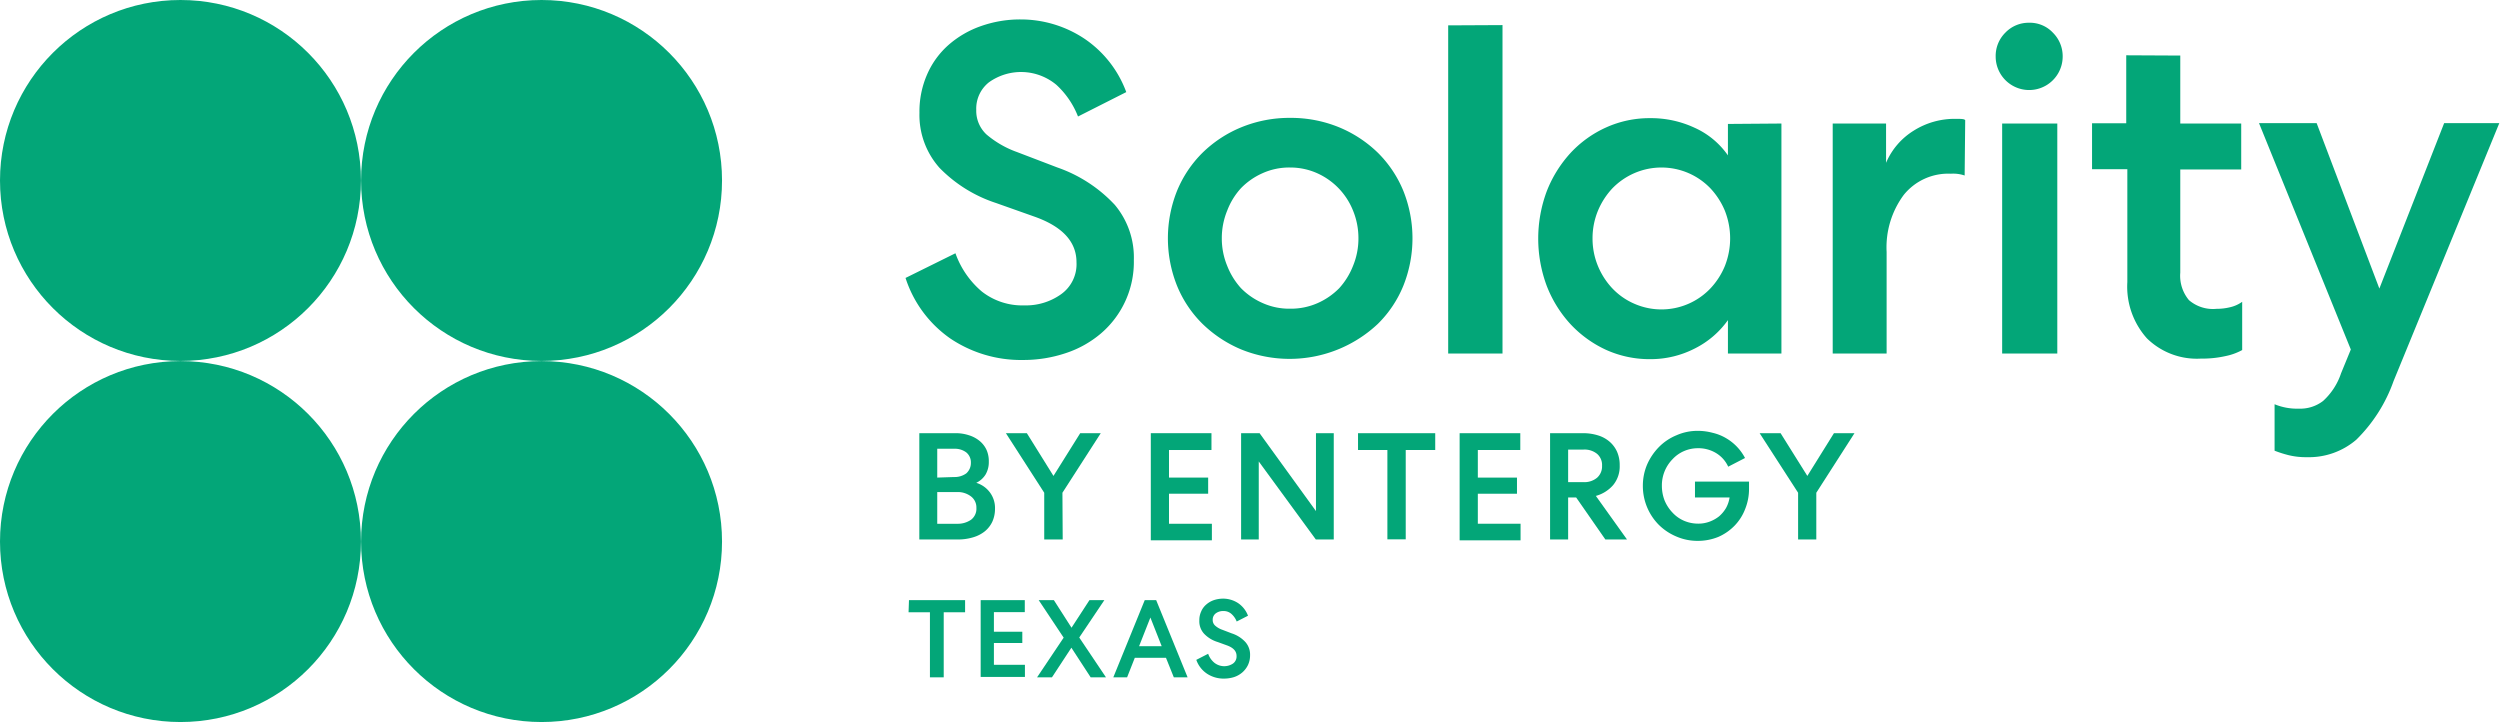 <svg id="Layer_1" data-name="Layer 1" xmlns="http://www.w3.org/2000/svg" viewBox="0 0 181.33 52.38"><defs><style>.cls-1{fill:#03a678;}</style></defs><title>Solarity_TEX_Inline_RGB_PrimaryGreen</title><path class="cls-1" d="M130.56,129.73a6.46,6.46,0,0,0,1.92,2.78,4.75,4.75,0,0,0,3.08,1,4.38,4.38,0,0,0,2.65-.8,2.67,2.67,0,0,0,1.13-2.33q0-2.21-3-3.29l-2.82-1a10.11,10.11,0,0,1-4.11-2.55,5.76,5.76,0,0,1-1.46-4,6.69,6.69,0,0,1,.56-2.79,6.07,6.07,0,0,1,1.56-2.14,7.11,7.11,0,0,1,2.35-1.36,8.52,8.52,0,0,1,2.9-.48,8.33,8.33,0,0,1,4.63,1.42,8,8,0,0,1,3,3.85l-3.5,1.77a6.14,6.14,0,0,0-1.56-2.29,4,4,0,0,0-4.9-.19,2.43,2.43,0,0,0-.92,2,2.34,2.34,0,0,0,.75,1.79,7.11,7.11,0,0,0,2.21,1.27l2.93,1.12a10.33,10.33,0,0,1,4.16,2.71,5.94,5.94,0,0,1,1.38,4,6.82,6.82,0,0,1-2.38,5.32,7.59,7.59,0,0,1-2.55,1.43,9.64,9.64,0,0,1-3.1.5,9.18,9.18,0,0,1-5.27-1.55,8.54,8.54,0,0,1-3.26-4.4Z" transform="translate(-61.26 -111.36)"/><path class="cls-1" d="M154.84,119.91a9.19,9.19,0,0,1,3.54.68,8.91,8.91,0,0,1,2.82,1.85,8.37,8.37,0,0,1,1.85,2.77,9.27,9.27,0,0,1,0,6.87,8.26,8.26,0,0,1-1.85,2.77,9.34,9.34,0,0,1-9.9,1.86,9,9,0,0,1-2.82-1.86,8.26,8.26,0,0,1-1.85-2.77,9.27,9.27,0,0,1,0-6.87,8.37,8.37,0,0,1,1.85-2.77,8.8,8.8,0,0,1,2.82-1.85A9.19,9.19,0,0,1,154.84,119.91Zm0,3.6a4.7,4.7,0,0,0-2,.41,5,5,0,0,0-1.57,1.09,5.08,5.08,0,0,0-1,1.63,5.25,5.25,0,0,0-.39,2,5.19,5.19,0,0,0,.39,2,5.26,5.26,0,0,0,1,1.62,5,5,0,0,0,1.57,1.08,4.7,4.7,0,0,0,2,.41,4.78,4.78,0,0,0,2-.41,5.06,5.06,0,0,0,1.56-1.08,5.26,5.26,0,0,0,1-1.62,5.19,5.19,0,0,0,.39-2,5.25,5.25,0,0,0-.39-2,5,5,0,0,0-2.61-2.72A4.78,4.78,0,0,0,154.84,123.51Z" transform="translate(-61.26 -111.36)"/><path class="cls-1" d="M170.24,113.18V137H166.3v-23.8Z" transform="translate(-61.26 -111.36)"/><path class="cls-1" d="M190.47,120.32V137h-3.88v-2.42a6.55,6.55,0,0,1-2.41,2.06,7,7,0,0,1-3.23.77,7.64,7.64,0,0,1-3.21-.68,8.23,8.23,0,0,1-2.57-1.86,8.76,8.76,0,0,1-1.72-2.77,9.83,9.83,0,0,1,0-6.87,8.88,8.88,0,0,1,1.72-2.77,8,8,0,0,1,2.57-1.85,7.64,7.64,0,0,1,3.21-.68,7.47,7.47,0,0,1,3.23.7,5.87,5.87,0,0,1,2.41,2v-2.28Zm-13.7,8.33a5.19,5.19,0,0,0,.39,2,5.31,5.31,0,0,0,1.05,1.63,4.85,4.85,0,0,0,1.59,1.11,4.9,4.9,0,0,0,5.52-1.11,5.31,5.31,0,0,0,1.05-1.63,5.45,5.45,0,0,0,0-4,5.43,5.43,0,0,0-1.05-1.63,4.93,4.93,0,0,0-1.58-1.1,4.94,4.94,0,0,0-3.94,0,5,5,0,0,0-1.59,1.1,5.43,5.43,0,0,0-1.05,1.63A5.24,5.24,0,0,0,176.77,128.65Z" transform="translate(-61.26 -111.36)"/><path class="cls-1" d="M203.76,124.09a2.58,2.58,0,0,0-1-.13,4.14,4.14,0,0,0-3.42,1.54,6.39,6.39,0,0,0-1.24,4.13V137h-3.91V120.32h3.87v2.85a5.07,5.07,0,0,1,2-2.33,5.55,5.55,0,0,1,3-.86c.43,0,.68,0,.74.1Z" transform="translate(-61.26 -111.36)"/><path class="cls-1" d="M210.87,115.46a2.43,2.43,0,0,1-4.86,0,2.38,2.38,0,0,1,.71-1.74,2.34,2.34,0,0,1,1.7-.71,2.29,2.29,0,0,1,1.75.73A2.4,2.4,0,0,1,210.87,115.46ZM206.48,137V120.32h4V137Z" transform="translate(-61.26 -111.36)"/><path class="cls-1" d="M219.4,115.39v4.93h4.42v3.33H219.4v7.48a2.76,2.76,0,0,0,.63,2,2.67,2.67,0,0,0,2,.63,4.09,4.09,0,0,0,1-.12,2.42,2.42,0,0,0,.86-.39v3.5a4.29,4.29,0,0,1-1.22.44,7.66,7.66,0,0,1-1.77.18,5.17,5.17,0,0,1-3.92-1.47,5.62,5.62,0,0,1-1.42-4.08v-8.19H213v-3.33h2.48v-4.93Z" transform="translate(-61.26 -111.36)"/><path class="cls-1" d="M228.58,144.52a5.27,5.27,0,0,1-1.34-.15,8.49,8.49,0,0,1-1-.32v-3.37A4.25,4.25,0,0,0,228,141a2.71,2.71,0,0,0,1.76-.56,4.72,4.72,0,0,0,1.3-2l.71-1.73-6.66-16.42h4.18l4.55,12,4.7-12h4L234.87,139a11.2,11.2,0,0,1-2.7,4.25A5.28,5.28,0,0,1,228.58,144.52Z" transform="translate(-61.26 -111.36)"/><path class="cls-1" d="M127.94,142.78h2.6a3.05,3.05,0,0,1,1,.15,2.28,2.28,0,0,1,.77.41,1.85,1.85,0,0,1,.5.64,2,2,0,0,1,.17.86,1.78,1.78,0,0,1-.23.93,1.61,1.61,0,0,1-.68.61,1.93,1.93,0,0,1,1,.71,1.89,1.89,0,0,1,.36,1.17,2.27,2.27,0,0,1-.19.93,2,2,0,0,1-.54.7,2.45,2.45,0,0,1-.85.44,3.81,3.81,0,0,1-1.11.16h-2.8Zm2.52,3.18a1.44,1.44,0,0,0,.88-.26,1,1,0,0,0,.34-.77.93.93,0,0,0-.34-.76,1.37,1.37,0,0,0-.88-.26h-1.22V146Zm.23,3.39a1.69,1.69,0,0,0,1-.29,1,1,0,0,0,.39-.86,1,1,0,0,0-.4-.84,1.57,1.57,0,0,0-1-.31h-1.44v2.3Z" transform="translate(-61.26 -111.36)"/><path class="cls-1" d="M138.34,150.49H137V147.1l-2.78-4.32h1.52l1.93,3.1,1.94-3.1h1.49l-2.78,4.32Z" transform="translate(-61.26 -111.36)"/><path class="cls-1" d="M144.73,142.78h4.4V144h-3.08v2h2.84v1.17h-2.84v2.18h3.11v1.2h-4.43Z" transform="translate(-61.26 -111.36)"/><path class="cls-1" d="M158,142.78v7.71H156.7l-4.14-5.66v5.66h-1.28v-7.71h1.34l4.09,5.65v-5.65Z" transform="translate(-61.26 -111.36)"/><path class="cls-1" d="M159.76,142.78h5.6V144h-2.14v6.48h-1.33V144h-2.13Z" transform="translate(-61.26 -111.36)"/><path class="cls-1" d="M167.13,142.78h4.4V144h-3.08v2h2.84v1.17h-2.84v2.18h3.1v1.2h-4.42Z" transform="translate(-61.26 -111.36)"/><path class="cls-1" d="M175,150.49h-1.31v-7.71h2.41a3.59,3.59,0,0,1,1.07.16,2.29,2.29,0,0,1,.84.46,2.08,2.08,0,0,1,.54.73,2.41,2.41,0,0,1,.19,1,2.12,2.12,0,0,1-.48,1.42,2.57,2.57,0,0,1-1.25.78l2.26,3.16H177.7l-2.12-3.05H175Zm0-4.16h1.1a1.44,1.44,0,0,0,1-.32,1.1,1.1,0,0,0,.36-.87,1.06,1.06,0,0,0-.36-.86,1.44,1.44,0,0,0-1-.31H175Z" transform="translate(-61.26 -111.36)"/><path class="cls-1" d="M186.61,145.21a2.23,2.23,0,0,0-.9-1,2.48,2.48,0,0,0-1.31-.34,2.53,2.53,0,0,0-1,.21,2.46,2.46,0,0,0-.83.59,2.71,2.71,0,0,0-.77,1.94,2.93,2.93,0,0,0,.2,1.06,2.85,2.85,0,0,0,.57.87,2.46,2.46,0,0,0,.83.59,2.58,2.58,0,0,0,1,.21,2.33,2.33,0,0,0,.85-.14,2.52,2.52,0,0,0,.7-.39,2.42,2.42,0,0,0,.5-.6,2.26,2.26,0,0,0,.26-.77h-2.51v-1.15h3.92v.49a3.89,3.89,0,0,1-.28,1.5,3.53,3.53,0,0,1-.77,1.21,3.71,3.71,0,0,1-1.17.81,3.91,3.91,0,0,1-1.51.29,3.84,3.84,0,0,1-1.55-.32,4,4,0,0,1-1.27-.85,4,4,0,0,1-1.15-2.81,3.91,3.91,0,0,1,.31-1.56,4.25,4.25,0,0,1,.86-1.27,3.83,3.83,0,0,1,1.27-.85,3.79,3.79,0,0,1,1.54-.32,4.18,4.18,0,0,1,1.07.14,3.48,3.48,0,0,1,1,.4,3.6,3.6,0,0,1,1.36,1.43Z" transform="translate(-61.26 -111.36)"/><path class="cls-1" d="M193,150.49h-1.32V147.1l-2.79-4.32h1.52l1.94,3.1,1.93-3.1h1.49L193,147.1Z" transform="translate(-61.26 -111.36)"/><path class="cls-1" d="M127.19,154.89h4.07v.88h-1.55v4.72h-1v-4.72h-1.55Z" transform="translate(-61.26 -111.36)"/><path class="cls-1" d="M132.39,154.89h3.2v.87h-2.24v1.42h2.06V158h-2.06v1.58h2.25v.88h-3.21Z" transform="translate(-61.26 -111.36)"/><path class="cls-1" d="M137.7,154.89l1.28,2,1.3-2h1.08l-1.82,2.71,1.94,2.89h-1.11l-1.4-2.15-1.41,2.15h-1.08l1.93-2.88-1.81-2.72Z" transform="translate(-61.26 -111.36)"/><path class="cls-1" d="M145.12,154.89l2.28,5.6h-1l-.57-1.42h-2.26l-.56,1.42h-1l2.28-5.6Zm-1.24,3.34h1.64l-.82-2.08Z" transform="translate(-61.26 -111.36)"/><path class="cls-1" d="M148.89,158.78a1.46,1.46,0,0,0,.45.65,1.15,1.15,0,0,0,1.35.06.63.63,0,0,0,.26-.55c0-.35-.23-.6-.7-.77l-.66-.24a2.28,2.28,0,0,1-1-.61,1.33,1.33,0,0,1-.34-.95,1.51,1.51,0,0,1,.13-.65,1.34,1.34,0,0,1,.37-.51,1.66,1.66,0,0,1,.55-.32,2.15,2.15,0,0,1,.68-.11,2,2,0,0,1,1.09.33,1.91,1.91,0,0,1,.71.91l-.82.42a1.41,1.41,0,0,0-.37-.54.84.84,0,0,0-.6-.22.88.88,0,0,0-.55.17.57.57,0,0,0-.22.47.54.54,0,0,0,.18.42,1.55,1.55,0,0,0,.52.3l.68.26a2.29,2.29,0,0,1,1,.64,1.37,1.37,0,0,1,.33.94,1.64,1.64,0,0,1-.15.71,1.68,1.68,0,0,1-.41.54,1.77,1.77,0,0,1-.6.34,2.48,2.48,0,0,1-.73.11,2.18,2.18,0,0,1-1.24-.36,2,2,0,0,1-.77-1Z" transform="translate(-61.26 -111.36)"/><circle class="cls-1" cx="13.09" cy="13.09" r="13.09"/><circle class="cls-1" cx="39.28" cy="13.09" r="13.09"/><circle class="cls-1" cx="13.09" cy="39.28" r="13.09"/><circle class="cls-1" cx="39.28" cy="39.28" r="13.09"/></svg>